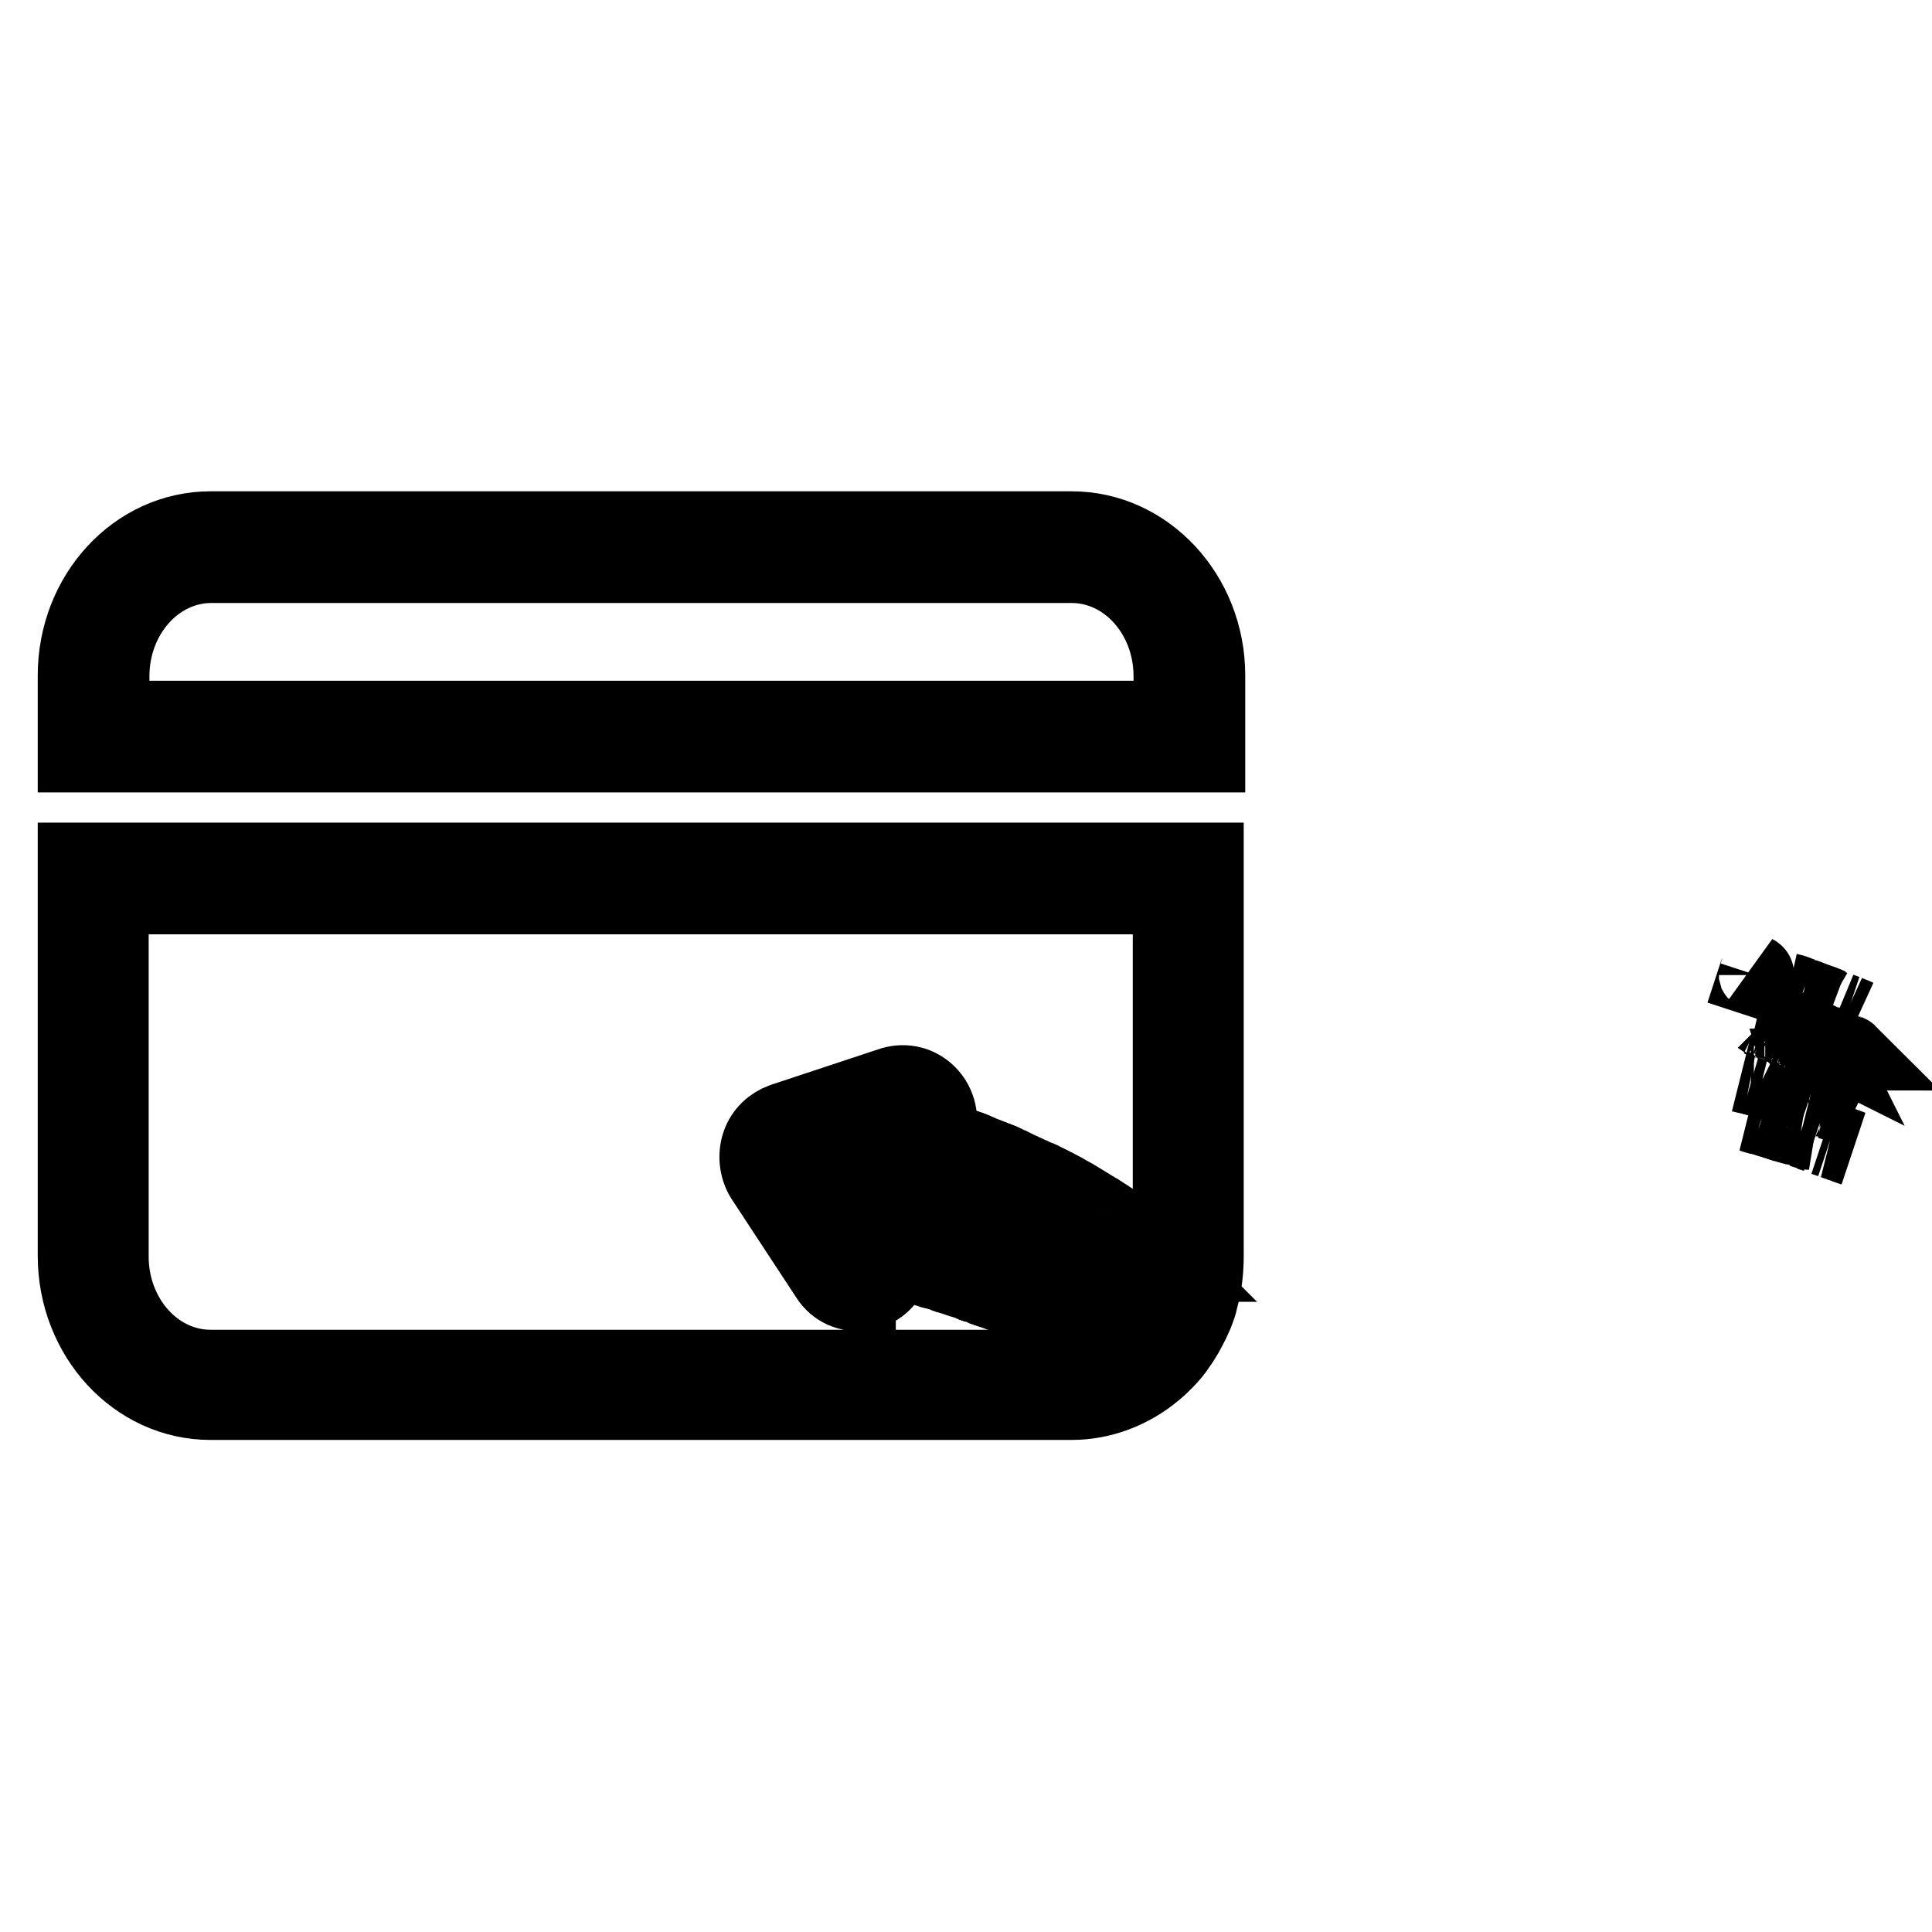 <?xml version="1.0" encoding="utf-8"?>
<!-- Svg Vector Icons : http://www.onlinewebfonts.com/icon -->
<!DOCTYPE svg PUBLIC "-//W3C//DTD SVG 1.1//EN" "http://www.w3.org/Graphics/SVG/1.1/DTD/svg11.dtd">
<svg version="1.1" xmlns="http://www.w3.org/2000/svg" xmlns:xlink="http://www.w3.org/1999/xlink" x="0px" y="0px" viewBox="0 0 256 256" enable-background="new 0 0 256 256" xml:space="preserve">
<g> <path stroke-width="10" fill-opacity="0" stroke="#000000"  d="M243.6,151.5c0.3,0.1,0.6,0.2,0.9,0.3C244.2,151.7,243.9,151.6,243.6,151.5z M240.2,132.4 c-0.4-0.1-0.8-0.3-1.2-0.4C239.5,132.1,239.9,132.3,240.2,132.4z M242,133.1c-0.4-0.2-0.8-0.3-1.1-0.4 C241.3,132.8,241.7,132.9,242,133.1z M233,148c0.2,0.1,0.3,0.1,0.5,0.2C233.3,148.1,233.2,148,233,148z M234.5,148.4 c0.2,0.1,0.4,0.1,0.7,0.2C234.9,148.5,234.7,148.5,234.5,148.4z M246,134.7l-1.2-0.5C245.2,134.4,245.6,134.5,246,134.7z  M238.6,131.8c-0.5-0.2-1-0.4-1.5-0.5C237.5,131.4,238,131.6,238.6,131.8z M239.7,150.1c0.3,0.1,0.6,0.2,0.9,0.3 C240.3,150.3,240,150.2,239.7,150.1z M236.1,148.9c0.2,0.1,0.5,0.2,0.7,0.2C236.6,149.1,236.4,149,236.1,148.9z M241.6,150.8 c0.3,0.1,0.6,0.2,0.9,0.3C242.2,151,241.9,150.9,241.6,150.8z"/> <path stroke-width="10" fill-opacity="0" stroke="#000000"  d="M237.7,136.6c0.2,0.1,0.4,0.1,0.6,0.2C238.1,136.7,237.9,136.6,237.7,136.6z M236.9,136.3 c0.2,0.1,0.4,0.1,0.6,0.2C237.3,136.4,237,136.3,236.9,136.3z M236,136c0.2,0.1,0.4,0.1,0.6,0.2C236.4,136.1,236.2,136,236,136z  M243.9,139c0.2,0.1,0.4,0.2,0.7,0.3C244.3,139.2,244.1,139.1,243.9,139z M242.8,138.5c0.2,0.1,0.4,0.2,0.6,0.3 C243.2,138.7,243,138.6,242.8,138.5z M239.6,137.3c0.2,0.1,0.4,0.2,0.6,0.2C240,137.4,239.9,137.4,239.6,137.3z M238.7,136.9 c0.2,0.1,0.4,0.2,0.6,0.2C239.1,137.1,238.9,137,238.7,136.9z M241.7,138.1c0.2,0.1,0.4,0.2,0.6,0.3 C242.1,138.3,241.9,138.2,241.7,138.1z M232.4,142.8c-0.1,0-0.3-0.1-0.4-0.1C232.1,142.7,232.3,142.8,232.4,142.8z M233.3,135.1 c0.2,0.1,0.3,0.1,0.5,0.2C233.7,135.2,233.5,135.2,233.3,135.1z M235.3,135.7c0.2,0.1,0.4,0.1,0.6,0.2 C235.6,135.8,235.5,135.8,235.3,135.7z M234.1,143.3c-0.2-0.1-0.4-0.1-0.6-0.2C233.7,143.2,233.9,143.2,234.1,143.3z M234.5,135.5 c0.2,0.1,0.4,0.1,0.6,0.2C234.9,135.6,234.7,135.5,234.5,135.5z M233.9,135.3c0.2,0.1,0.3,0.1,0.5,0.2 C234.3,135.4,234.1,135.3,233.9,135.3z M235.8,143.8c-0.2-0.1-0.5-0.2-0.7-0.2C235.4,143.7,235.6,143.8,235.8,143.8z M239.9,145.1 c-0.3-0.1-0.6-0.2-0.9-0.3C239.3,144.9,239.6,145,239.9,145.1z M240.6,137.7c0.2,0.1,0.4,0.2,0.6,0.3 C241.1,137.8,240.8,137.7,240.6,137.7z M237.8,144.4c-0.3-0.1-0.6-0.2-0.8-0.3C237.3,144.3,237.5,144.3,237.8,144.4z M242.1,145.9 c-0.3-0.1-0.7-0.2-1-0.3C241.4,145.6,241.8,145.7,242.1,145.9z M244.4,146.7c-0.4-0.1-0.7-0.3-1.1-0.4 C243.7,146.4,244.1,146.6,244.4,146.7z"/> <path stroke-width="10" fill-opacity="0" stroke="#000000"  d="M235.1,148.6c0.3,0.1,0.6,0.2,1,0.3L235.1,148.6z M242.8,133.4l-0.8-0.3L242.8,133.4z M231.7,147.6 c0.4,0.1,0.9,0.3,1.4,0.4C232.5,147.8,232.1,147.7,231.7,147.6z M244.8,134.2c-0.3-0.1-0.6-0.2-0.8-0.3 C244.3,134,244.5,134.1,244.8,134.2z M240.9,132.7c-0.2-0.1-0.5-0.2-0.7-0.3C240.5,132.5,240.7,132.6,240.9,132.7z M239.1,132 c-0.2-0.1-0.4-0.1-0.5-0.2C238.7,131.9,238.9,131.9,239.1,132z M233.5,148.1c0.3,0.1,0.7,0.2,1,0.3 C234.2,148.3,233.8,148.2,233.5,148.1z M244.5,151.8c0.4,0.1,0.8,0.3,1.1,0.4C245.3,152.1,244.9,152,244.5,151.8z M242.5,151.1 c0.4,0.1,0.7,0.3,1.1,0.4C243.2,151.3,242.9,151.2,242.5,151.1z M236.9,149.1c0.3,0.1,0.7,0.2,1,0.3 C237.5,149.4,237.2,149.2,236.9,149.1z M238.7,149.7c0.3,0.1,0.7,0.2,1,0.3C239.4,150,239,149.8,238.7,149.7z M237.5,136.5l0.3,0.1 C237.6,136.5,237.5,136.5,237.5,136.5z M238.3,136.8c0.1,0,0.2,0.1,0.3,0.1C238.6,136.9,238.4,136.8,238.3,136.8z M239.3,137.1 c0.1,0.1,0.2,0.1,0.4,0.1C239.5,137.2,239.4,137.2,239.3,137.1z M240.3,137.5c0.1,0.1,0.3,0.1,0.4,0.2 C240.5,137.6,240.4,137.6,240.3,137.5z M241.1,145.5c-0.4-0.1-0.8-0.3-1.2-0.4C240.3,145.2,240.7,145.4,241.1,145.5z M233.8,135.3 C233.9,135.3,233.9,135.3,233.8,135.3C233.9,135.3,233.9,135.3,233.8,135.3z M239,144.8c-0.4-0.1-0.8-0.3-1.2-0.4 C238.2,144.6,238.6,144.7,239,144.8z M234.4,135.5C234.5,135.5,234.5,135.5,234.4,135.5C234.5,135.5,234.5,135.5,234.4,135.5z  M233.5,143.1c-0.4-0.1-0.7-0.2-1.1-0.3C232.7,142.9,233.1,143,233.5,143.1z M235.1,143.6c-0.4-0.1-0.7-0.2-1.1-0.3 C234.4,143.4,234.8,143.5,235.1,143.6z M237,144.2c-0.4-0.1-0.8-0.2-1.1-0.3C236.2,143.9,236.6,144.1,237,144.2z M245.7,147.2 c-0.4-0.2-0.9-0.3-1.3-0.5C244.8,146.8,245.3,147,245.7,147.2z M236.6,136.2c0.1,0,0.2,0.1,0.2,0.1 C236.8,136.2,236.7,136.2,236.6,136.2z M235.8,135.9c0.1,0,0.1,0.1,0.2,0.1C236,136,235.9,135.9,235.8,135.9z M243.4,146.3 c-0.4-0.2-0.8-0.3-1.3-0.4C242.5,146,242.9,146.2,243.4,146.3z M235.1,135.7c0.1,0,0.1,0,0.2,0.1 C235.2,135.7,235.1,135.7,235.1,135.7z M232,142.7c-0.5-0.1-0.9-0.2-1.3-0.3C231.1,142.5,231.5,142.6,232,142.7z M232.7,129.2 l-1.7,5.2L232.7,129.2c0.1-0.2-0.1-0.3-0.1-0.3C232.6,128.9,232.7,129,232.7,129.2z M241.3,137.9c0.1,0.1,0.3,0.1,0.4,0.2 C241.6,138,241.4,138,241.3,137.9z M244.5,139.3c0.2,0.1,0.3,0.2,0.5,0.2C244.9,139.4,244.7,139.4,244.5,139.3z M242.3,138.4 c0.2,0.1,0.3,0.1,0.4,0.2C242.6,138.5,242.5,138.4,242.3,138.4z M243.4,138.8l0.5,0.2C243.7,138.9,243.6,138.9,243.4,138.8z  M130.6,170.8c0.3,0.1,0.6,0.2,0.9,0.3C131.3,171,130.9,170.9,130.6,170.8z M127.3,151.7c-0.4-0.1-0.8-0.3-1.2-0.4 C126.5,151.4,126.9,151.6,127.3,151.7z M129.1,152.4c-0.4-0.2-0.8-0.3-1.1-0.4C128.3,152.1,128.7,152.2,129.1,152.4z M120,167.3 c0.2,0.1,0.3,0.1,0.5,0.2C120.4,167.4,120.2,167.3,120,167.3z M121.5,167.7c0.2,0.1,0.4,0.1,0.7,0.2 C122,167.9,121.7,167.8,121.5,167.7z M133,154l-1.2-0.5C132.2,153.7,132.7,153.8,133,154z M125.6,151.1c-0.5-0.2-1.1-0.4-1.5-0.5 C124.6,150.7,125,150.9,125.6,151.1z M124.9,168.8c0.3,0.1,0.5,0.2,0.8,0.3C125.4,168.9,125.2,168.9,124.9,168.8z M126.7,169.4 c0.3,0.1,0.6,0.2,0.9,0.3C127.3,169.6,127,169.5,126.7,169.4z M123.2,168.2c0.2,0.1,0.5,0.2,0.7,0.2 C123.6,168.4,123.4,168.3,123.2,168.2z M128.6,170.1c0.3,0.1,0.6,0.2,0.9,0.3C129.2,170.3,128.9,170.2,128.6,170.1z"/> <path stroke-width="10" fill-opacity="0" stroke="#000000"  d="M124.8,155.9c0.2,0.1,0.4,0.1,0.6,0.2C125.2,156,125,156,124.8,155.9z M123.9,155.6 c0.2,0.1,0.4,0.1,0.6,0.2C124.3,155.7,124.1,155.6,123.9,155.6z M123.1,155.3c0.2,0.1,0.4,0.1,0.6,0.2 C123.4,155.4,123.3,155.4,123.1,155.3z M130.9,158.3c0.2,0.1,0.4,0.2,0.7,0.3C131.4,158.5,131.1,158.4,130.9,158.3z M129.8,157.8 c0.2,0.1,0.4,0.2,0.6,0.3C130.2,158,130,157.9,129.8,157.8z M126.7,156.6c0.2,0.1,0.4,0.2,0.6,0.2 C127.1,156.7,126.9,156.7,126.7,156.6z M125.7,156.2c0.2,0.1,0.4,0.2,0.6,0.2C126.1,156.4,125.9,156.3,125.7,156.2z M128.7,157.4 c0.2,0.1,0.4,0.2,0.6,0.3C129.1,157.6,128.9,157.5,128.7,157.4z M119.4,162.1c-0.1,0-0.3-0.1-0.4-0.1 C119.1,162.1,119.3,162.1,119.4,162.1z M122.3,155c0.2,0.1,0.4,0.1,0.6,0.2C122.7,155.1,122.5,155.1,122.3,155z M121.1,162.6 c-0.2-0.1-0.4-0.1-0.6-0.2C120.7,162.5,120.9,162.6,121.1,162.6z M121.5,154.8c0.2,0.1,0.4,0.1,0.6,0.2 C121.9,154.9,121.7,154.9,121.5,154.8z M120.9,154.6c0.2,0.1,0.3,0.1,0.5,0.2C121.3,154.7,121.1,154.6,120.9,154.6z M122.9,163.1 c-0.2-0.1-0.5-0.2-0.7-0.2C122.4,163,122.7,163.1,122.9,163.1z M126.9,164.4c-0.3-0.1-0.6-0.2-0.9-0.3 C126.3,164.2,126.6,164.3,126.9,164.4z M127.7,157c0.2,0.1,0.4,0.2,0.6,0.3C128.1,157.1,127.9,157.1,127.7,157z M124.8,163.7 c-0.3-0.1-0.6-0.2-0.8-0.3C124.3,163.6,124.6,163.7,124.8,163.7z M129.1,165.2c-0.3-0.1-0.7-0.2-1-0.3 C128.4,164.9,128.8,165,129.1,165.2z M131.4,166c-0.4-0.1-0.7-0.3-1.1-0.4C130.7,165.7,131.1,165.9,131.4,166z"/> <path stroke-width="10" fill-opacity="0" stroke="#000000"  d="M122.2,167.9c0.3,0.1,0.6,0.2,1,0.3C122.8,168.1,122.5,168,122.2,167.9z M129.8,152.7l-0.8-0.3L129.8,152.7 z M118.7,166.9c0.4,0.1,0.9,0.3,1.4,0.4C119.6,167.1,119.1,167,118.7,166.9z M131.8,153.5c-0.3-0.1-0.6-0.2-0.8-0.3 C131.3,153.3,131.5,153.4,131.8,153.5z M127.9,152c-0.2-0.1-0.5-0.2-0.7-0.3C127.5,151.8,127.7,151.9,127.9,152z M126.1,151.3 c-0.2-0.1-0.4-0.1-0.5-0.2C125.8,151.2,125.9,151.2,126.1,151.3z M120.5,167.4c0.3,0.1,0.7,0.2,1,0.3 C121.2,167.6,120.9,167.5,120.5,167.4z M131.6,171.1c0.4,0.1,0.8,0.3,1.1,0.4C132.3,171.4,132,171.3,131.6,171.1z M129.5,170.4 c0.4,0.1,0.7,0.3,1.1,0.4C130.2,170.6,129.9,170.5,129.5,170.4z M123.9,168.4c0.3,0.1,0.7,0.2,1,0.3 C124.6,168.7,124.2,168.5,123.9,168.4z M125.7,169c0.3,0.1,0.7,0.2,1,0.3C126.4,169.3,126,169.1,125.7,169z M124.5,155.8l0.3,0.1 C124.6,155.9,124.6,155.8,124.5,155.8z M125.3,156.1c0.1,0,0.2,0.1,0.3,0.1C125.6,156.2,125.5,156.1,125.3,156.1z M126.3,156.4 c0.1,0.1,0.2,0.1,0.4,0.1C126.5,156.5,126.4,156.5,126.3,156.4z M127.3,156.8c0.1,0.1,0.3,0.1,0.4,0.2 C127.5,156.9,127.4,156.9,127.3,156.8z M128.1,164.8c-0.4-0.1-0.8-0.3-1.2-0.4C127.3,164.5,127.7,164.7,128.1,164.8z M120.9,154.6 C120.9,154.6,120.9,154.6,120.9,154.6C120.9,154.6,120.9,154.6,120.9,154.6z M126,164.1c-0.4-0.1-0.8-0.3-1.2-0.4 C125.2,163.9,125.6,164,126,164.1z M121.5,154.8C121.5,154.8,121.5,154.8,121.5,154.8C121.5,154.8,121.5,154.8,121.5,154.8z  M120.5,162.4c-0.4-0.1-0.7-0.2-1.1-0.3C119.8,162.2,120.1,162.3,120.5,162.4z M122.1,162.9c-0.4-0.1-0.7-0.2-1.1-0.3 C121.5,162.7,121.8,162.8,122.1,162.9z M124,163.5c-0.4-0.1-0.8-0.2-1.1-0.3C123.3,163.3,123.6,163.4,124,163.5z M132.7,166.5 c-0.4-0.2-0.9-0.3-1.3-0.5C131.9,166.2,132.3,166.3,132.7,166.5z M123.6,155.5c0.1,0,0.2,0.1,0.2,0.1 C123.8,155.5,123.7,155.5,123.6,155.5z M122.8,155.2c0.1,0,0.1,0.1,0.2,0.1C123,155.3,122.9,155.2,122.8,155.2z M130.4,165.6 c-0.4-0.2-0.8-0.3-1.3-0.4C129.5,165.3,129.9,165.5,130.4,165.6z M122.1,155c0.1,0,0.1,0,0.2,0.1C122.2,155,122.2,155,122.1,155z  M119,162c-0.5-0.1-0.9-0.2-1.3-0.3C118.1,161.8,118.5,161.9,119,162z M119.7,148.5l-1.7,5.2L119.7,148.5c0.1-0.2-0.1-0.3-0.1-0.3 C119.6,148.2,119.8,148.3,119.7,148.5z M128.3,157.2c0.1,0.1,0.3,0.1,0.4,0.2C128.6,157.3,128.4,157.3,128.3,157.2z M131.6,158.6 c0.2,0.1,0.3,0.2,0.5,0.2C131.9,158.7,131.7,158.7,131.6,158.6z M129.3,157.7c0.2,0.1,0.3,0.1,0.4,0.2 C129.6,157.8,129.5,157.7,129.3,157.7z M130.4,158.1l0.5,0.2C130.8,158.2,130.6,158.2,130.4,158.1z M142,70.1H27.9 C18,70.1,10,78.8,10,89.5V100h150V89.5C160,78.8,151.9,70.1,142,70.1L142,70.1z M155.2,95.2H14.8v-5.6c0-8.1,5.9-14.7,13.2-14.7 H142c7.3,0,13.2,6.6,13.2,14.7L155.2,95.2L155.2,95.2z"/> <path stroke-width="10" fill-opacity="0" stroke="#000000"  d="M10,114v52.4c0,10.7,8,19.4,17.9,19.4H142c4,0,7.9-1.5,11-4.1c0,0,0,0,0,0l0,0c0.5-0.4,0.9-0.8,1.4-1.3 c0.7-0.7,1.3-1.4,1.8-2.2c0.3-0.4,0.6-0.9,0.9-1.4c0.6-1.1,1.2-2.2,1.6-3.4c0.2-0.5,0.3-0.9,0.4-1.4c0.5-1.8,0.7-3.7,0.7-5.6V114 H10z M152.1,175.7c-0.1-0.1-0.3-0.2-0.4-0.2c-0.3-0.2-0.7-0.4-1.2-0.7c-0.4-0.3-0.9-0.5-1.3-0.8l-1.2-0.7c-0.4-0.2-0.9-0.5-1.4-0.7 c-0.4-0.2-0.8-0.4-1.2-0.6c-0.5-0.2-0.9-0.5-1.4-0.7c-0.4-0.2-0.8-0.4-1.2-0.6c-0.5-0.2-0.9-0.4-1.4-0.6c-0.4-0.2-0.8-0.4-1.2-0.6 c-0.4-0.2-0.9-0.4-1.4-0.6l-1.2-0.5c-0.4-0.2-0.9-0.4-1.3-0.6c-0.4-0.2-0.8-0.3-1.2-0.5c-0.4-0.2-0.9-0.3-1.3-0.5 c-0.4-0.1-0.7-0.3-1.1-0.4c-0.4-0.2-0.9-0.3-1.3-0.5c-0.4-0.1-0.7-0.3-1.1-0.4c-0.4-0.2-0.8-0.3-1.3-0.4c-0.3-0.1-0.7-0.2-1-0.3 c-0.4-0.1-0.8-0.3-1.2-0.4c-0.3-0.1-0.6-0.2-0.9-0.3c-0.4-0.1-0.8-0.3-1.2-0.4c-0.3-0.1-0.6-0.2-0.8-0.3c-0.4-0.1-0.8-0.2-1.1-0.3 c-0.2-0.1-0.5-0.2-0.7-0.2c-0.4-0.1-0.7-0.2-1.1-0.3c-0.2-0.1-0.4-0.1-0.6-0.2c-0.4-0.1-0.7-0.2-1.1-0.3c-0.1,0-0.3-0.1-0.4-0.1 c-0.5-0.1-0.9-0.2-1.3-0.3l-2.2-0.6l-1.7,5.3c0,0.1,0,0.1,0,0.1l-8.6-13c-0.1-0.1,0-0.2,0-0.3c0-0.1,0.1-0.1,0.1-0.1l14.4-4.8 c0,0,0.1,0.1,0.1,0.3l-1.7,5.2l2.3,0.7c0.2,0.1,0.3,0.1,0.5,0.2c0,0,0.1,0,0.1,0c0.2,0.1,0.3,0.1,0.5,0.2c0,0,0.1,0,0.1,0 c0.2,0.1,0.4,0.1,0.6,0.2c0.1,0,0.1,0,0.2,0.1c0.2,0.1,0.4,0.1,0.6,0.2c0.1,0,0.1,0.1,0.2,0.1c0.2,0.1,0.4,0.1,0.6,0.2 c0.1,0,0.2,0.1,0.2,0.1c0.2,0.1,0.4,0.1,0.6,0.2l0.3,0.1c0.2,0.1,0.4,0.1,0.6,0.2c0.1,0,0.2,0.1,0.3,0.1c0.2,0.1,0.4,0.2,0.6,0.2 c0.1,0.1,0.2,0.1,0.4,0.1c0.2,0.1,0.4,0.2,0.6,0.2c0.1,0.1,0.3,0.1,0.4,0.2c0.2,0.1,0.4,0.2,0.6,0.3c0.1,0.1,0.3,0.1,0.4,0.2 c0.2,0.1,0.4,0.2,0.6,0.3c0.2,0.1,0.3,0.1,0.4,0.2c0.2,0.1,0.4,0.2,0.6,0.3l0.5,0.2c0.2,0.1,0.4,0.2,0.7,0.3 c0.2,0.1,0.3,0.2,0.5,0.2c0.2,0.1,0.4,0.2,0.7,0.3c0.2,0.1,0.3,0.2,0.5,0.2l0.7,0.3c0.2,0.1,0.3,0.2,0.5,0.2 c0.2,0.1,0.4,0.2,0.7,0.3c0.2,0.1,0.4,0.2,0.5,0.3c0.2,0.1,0.4,0.2,0.7,0.3c0.2,0.1,0.4,0.2,0.6,0.3c0.2,0.1,0.4,0.2,0.7,0.4 c0.2,0.1,0.4,0.2,0.6,0.3c0.2,0.1,0.4,0.2,0.7,0.4l0.6,0.3c0.2,0.1,0.4,0.3,0.7,0.4c0.2,0.1,0.4,0.2,0.6,0.3 c0.2,0.1,0.4,0.3,0.7,0.4c0.2,0.1,0.4,0.2,0.6,0.3l0.7,0.4l0.6,0.4c0.2,0.1,0.4,0.3,0.7,0.4c0.2,0.1,0.4,0.3,0.6,0.4 c0.2,0.2,0.4,0.3,0.7,0.4c0.2,0.1,0.4,0.3,0.6,0.4c0.2,0.2,0.4,0.3,0.7,0.5c0.2,0.1,0.4,0.3,0.6,0.4c0.2,0.2,0.4,0.3,0.7,0.5 c0.2,0.1,0.4,0.3,0.6,0.4c0.2,0.2,0.4,0.3,0.7,0.5c0.2,0.1,0.4,0.3,0.5,0.4c0.2,0.2,0.4,0.4,0.6,0.5c0.2,0.2,0.4,0.3,0.5,0.4 c0.2,0.2,0.4,0.4,0.6,0.6c0.2,0.2,0.3,0.3,0.5,0.4c0.2,0.2,0.4,0.4,0.7,0.6c0.2,0.1,0.3,0.3,0.5,0.4l0.7,0.7 c0.1,0.1,0.3,0.3,0.4,0.4l0,0C153.2,174.1,152.7,174.9,152.1,175.7L152.1,175.7z M153.7,166.6c-0.4-0.3-0.8-0.7-1.2-1 c-0.3-0.2-0.6-0.5-0.9-0.7c-0.4-0.3-0.9-0.7-1.3-1c-0.3-0.2-0.6-0.4-0.9-0.7c-0.5-0.3-0.9-0.7-1.4-1c-0.3-0.2-0.5-0.4-0.8-0.6 c-0.6-0.4-1.1-0.7-1.7-1.1c-0.2-0.1-0.4-0.2-0.5-0.3c-0.8-0.5-1.5-0.9-2.3-1.4l-0.5-0.3c-0.6-0.3-1.2-0.7-1.8-1 c-0.3-0.1-0.5-0.3-0.8-0.4c-0.5-0.3-1-0.5-1.4-0.7c-0.3-0.2-0.6-0.3-0.9-0.4c-0.4-0.2-0.9-0.4-1.3-0.6c-0.3-0.1-0.6-0.3-0.9-0.4 l-1.2-0.6c-0.3-0.1-0.6-0.3-0.9-0.4l-1.2-0.5c-0.3-0.1-0.6-0.2-0.8-0.3c-0.4-0.2-0.8-0.3-1.2-0.5l-0.8-0.3 c-0.4-0.2-0.8-0.3-1.1-0.4c-0.2-0.1-0.5-0.2-0.7-0.3c-0.4-0.1-0.8-0.3-1.2-0.4c-0.2-0.1-0.4-0.1-0.5-0.2c-0.5-0.2-1.1-0.4-1.5-0.5 l0.2-0.5c0.6-1.8,0.2-3.8-1.2-5.2c-1.3-1.3-3.1-1.7-4.8-1.2l-14.5,4.8c-1.4,0.5-2.6,1.6-3.1,3.1c-0.5,1.5-0.3,3.2,0.5,4.5l8.6,13.1 c1,1.6,2.8,2.4,4.6,2.1c1.9-0.2,3.4-1.5,4-3.4l0.3-1c0.4,0.1,0.9,0.3,1.4,0.4c0.2,0.1,0.3,0.1,0.5,0.2c0.3,0.1,0.7,0.2,1,0.3 c0.2,0.1,0.4,0.1,0.7,0.2c0.3,0.1,0.6,0.2,1,0.3c0.2,0.1,0.5,0.2,0.7,0.2c0.3,0.1,0.7,0.2,1,0.3c0.3,0.1,0.5,0.2,0.8,0.3 c0.3,0.1,0.7,0.2,1,0.3c0.3,0.1,0.6,0.2,0.9,0.3c0.3,0.1,0.7,0.2,1.1,0.4c0.3,0.1,0.6,0.2,0.9,0.3c0.4,0.1,0.7,0.3,1.1,0.4 c0.3,0.1,0.6,0.2,0.9,0.3c0.4,0.1,0.8,0.3,1.1,0.4c0.3,0.1,0.6,0.2,0.9,0.4c0.4,0.2,0.8,0.3,1.2,0.5c0.3,0.1,0.6,0.3,0.9,0.4 c0.4,0.2,0.9,0.4,1.3,0.6c0.3,0.1,0.6,0.3,0.9,0.4l1.5,0.7c0.2,0.1,0.4,0.2,0.7,0.3c0.7,0.3,1.5,0.7,2.2,1.1 c0.1,0.1,0.3,0.1,0.4,0.2c0.6,0.3,1.2,0.6,1.8,0.9l0.8,0.4c0.5,0.3,0.9,0.5,1.4,0.8c0.3,0.2,0.6,0.3,0.9,0.5 c0.3,0.2,0.6,0.4,0.9,0.5c-2,1.3-4.2,2-6.6,2H27.9c-7.3,0-13.2-6.6-13.2-14.7v-47.7h140.4v47.7c0,0.5,0,1-0.1,1.4 c-0.2-0.2-0.4-0.3-0.6-0.5l0.1,0.1c0,0-0.1,0-0.1-0.1C154.3,167.1,154,166.9,153.7,166.6z"/></g>
</svg>